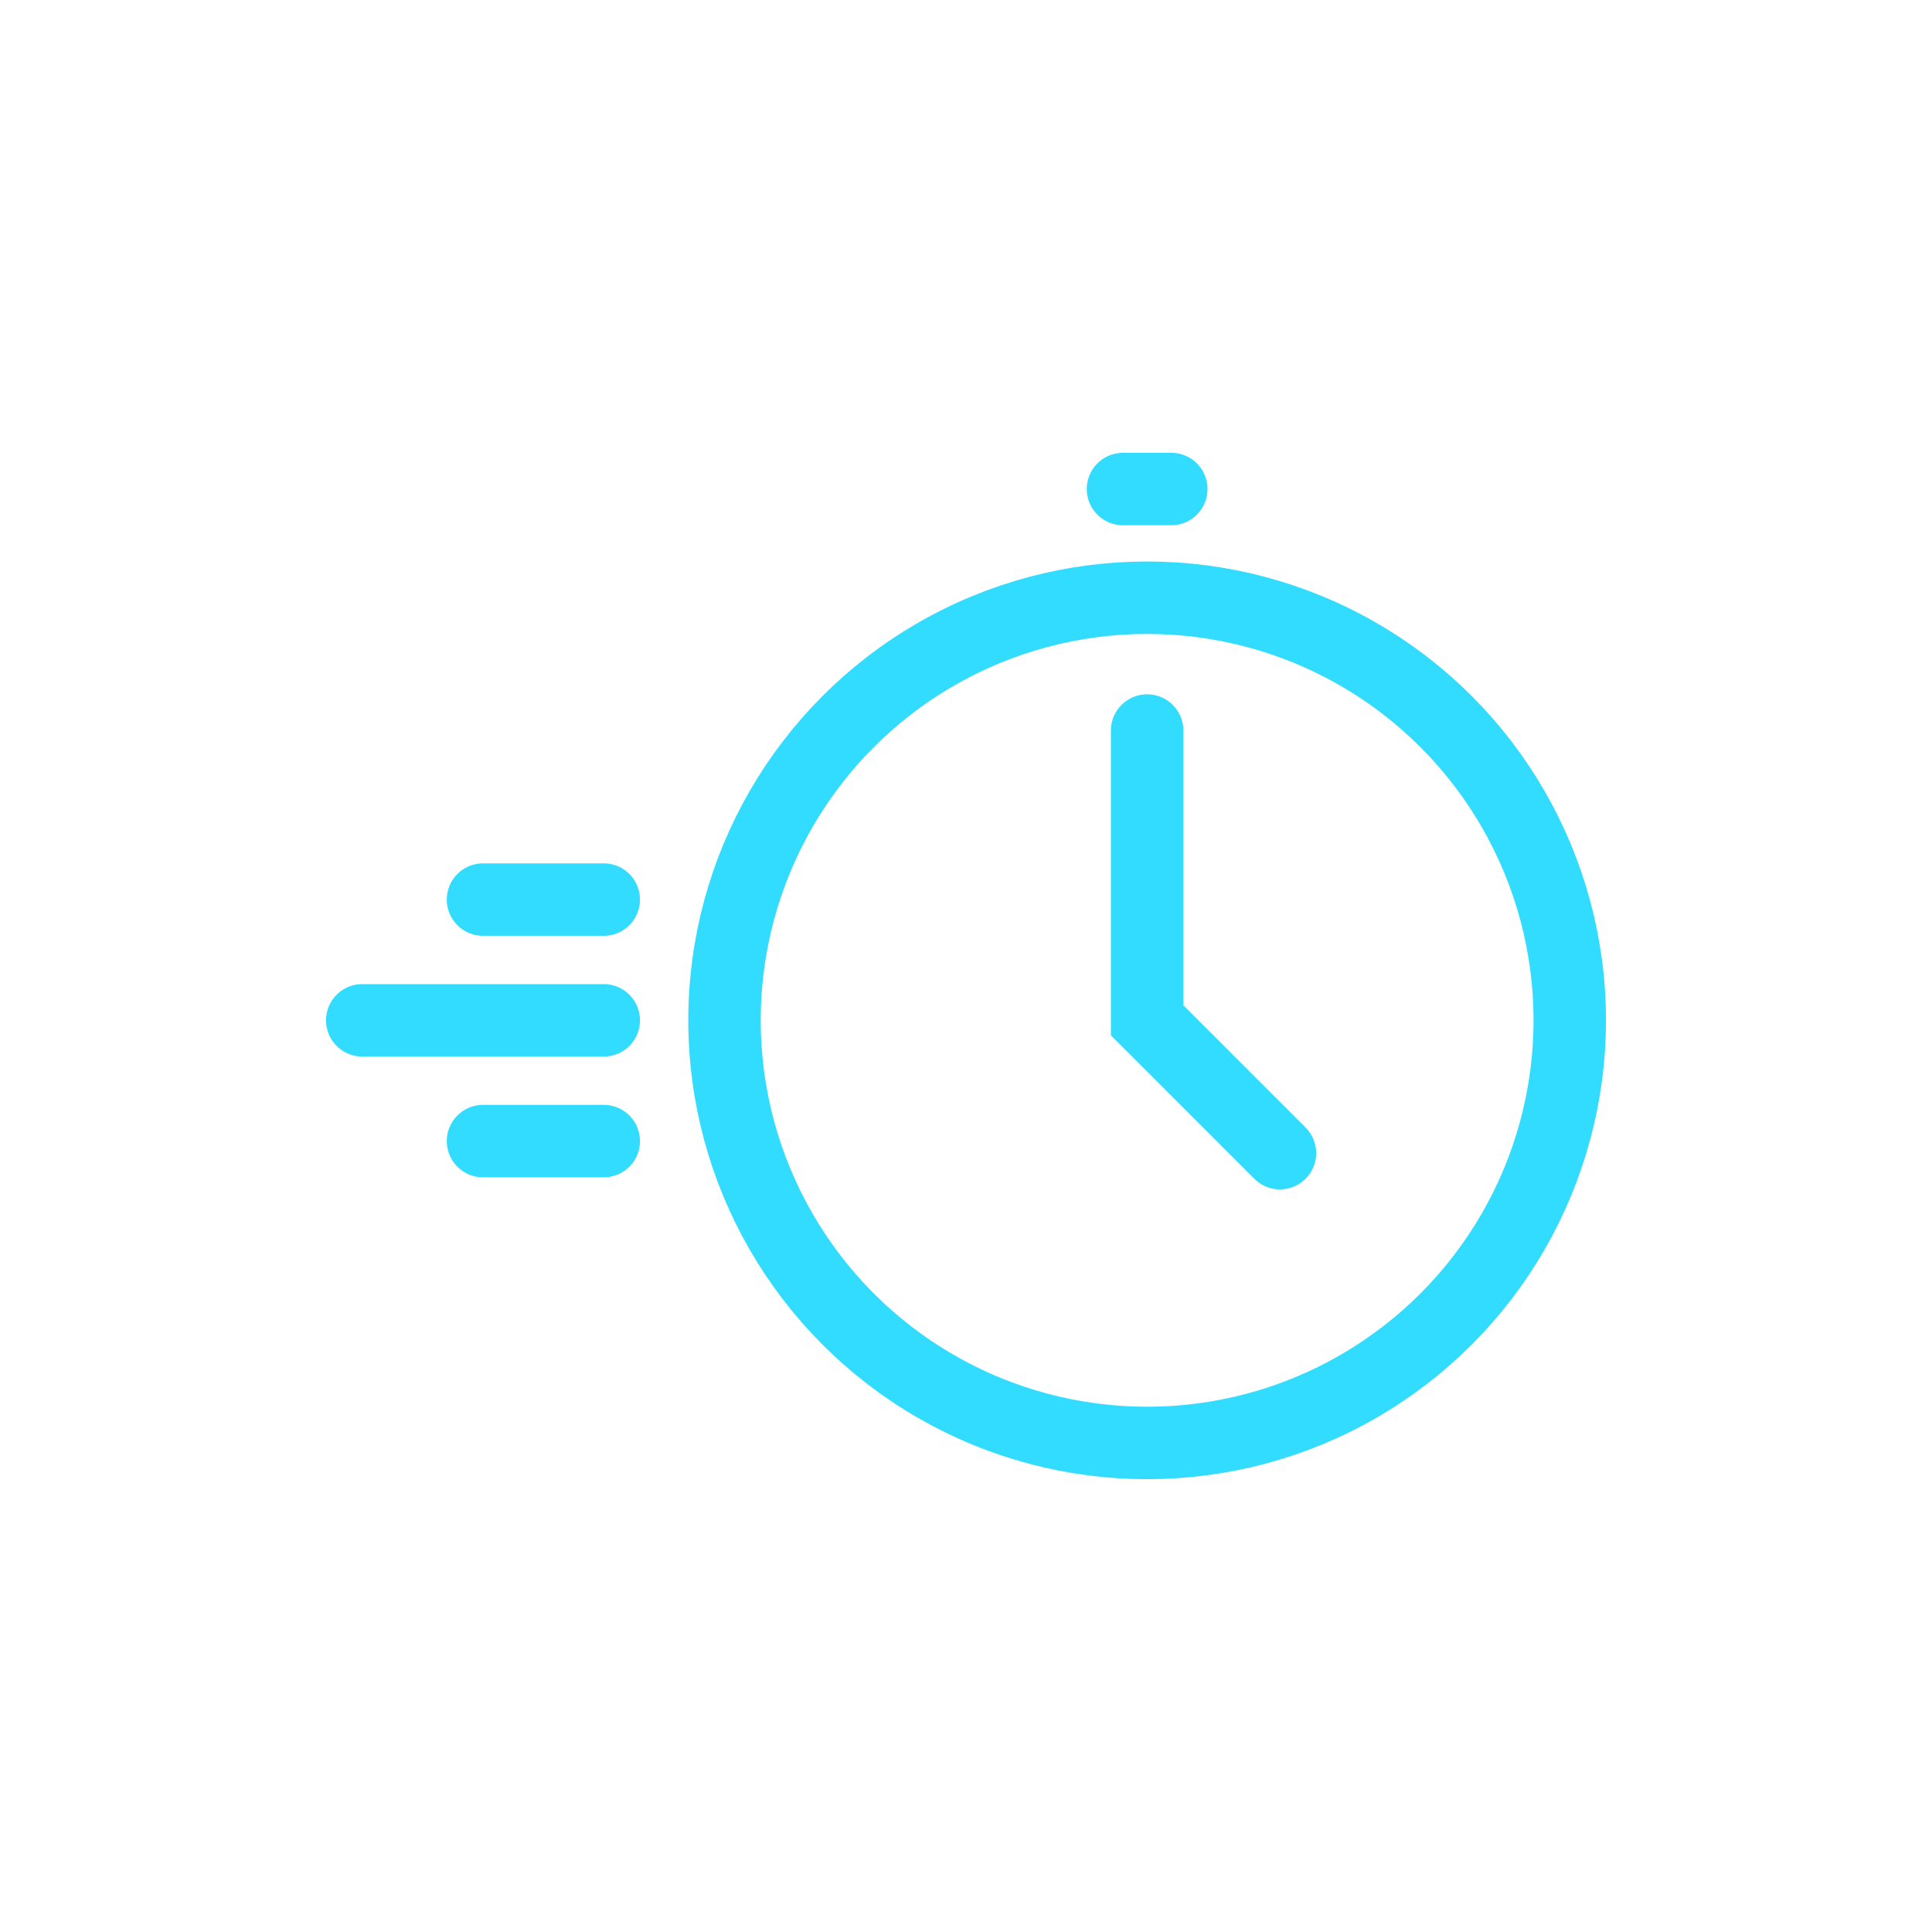 <svg id="Calque_1" data-name="Calque 1" xmlns="http://www.w3.org/2000/svg" viewBox="0 0 80 80"><circle cx="47.5" cy="42.25" r="17.5" style="fill:none;stroke:#32dcff;stroke-miterlimit:10;stroke-width:3px"/><polyline points="47.5 30.25 47.5 42.25 53 47.75" style="fill:none;stroke:#32dcff;stroke-linecap:round;stroke-miterlimit:10;stroke-width:3px"/><line x1="46.5" y1="20.25" x2="48.5" y2="20.25" style="fill:none;stroke:#32dcff;stroke-linecap:round;stroke-miterlimit:10;stroke-width:3px"/><line x1="15" y1="42.25" x2="25" y2="42.25" style="fill:none;stroke:#32dcff;stroke-linecap:round;stroke-miterlimit:10;stroke-width:3px"/><line x1="20" y1="37.25" x2="25" y2="37.25" style="fill:none;stroke:#32dcff;stroke-linecap:round;stroke-miterlimit:10;stroke-width:3px"/><line x1="20" y1="47.25" x2="25" y2="47.25" style="fill:none;stroke:#32dcff;stroke-linecap:round;stroke-miterlimit:10;stroke-width:3px"/></svg>